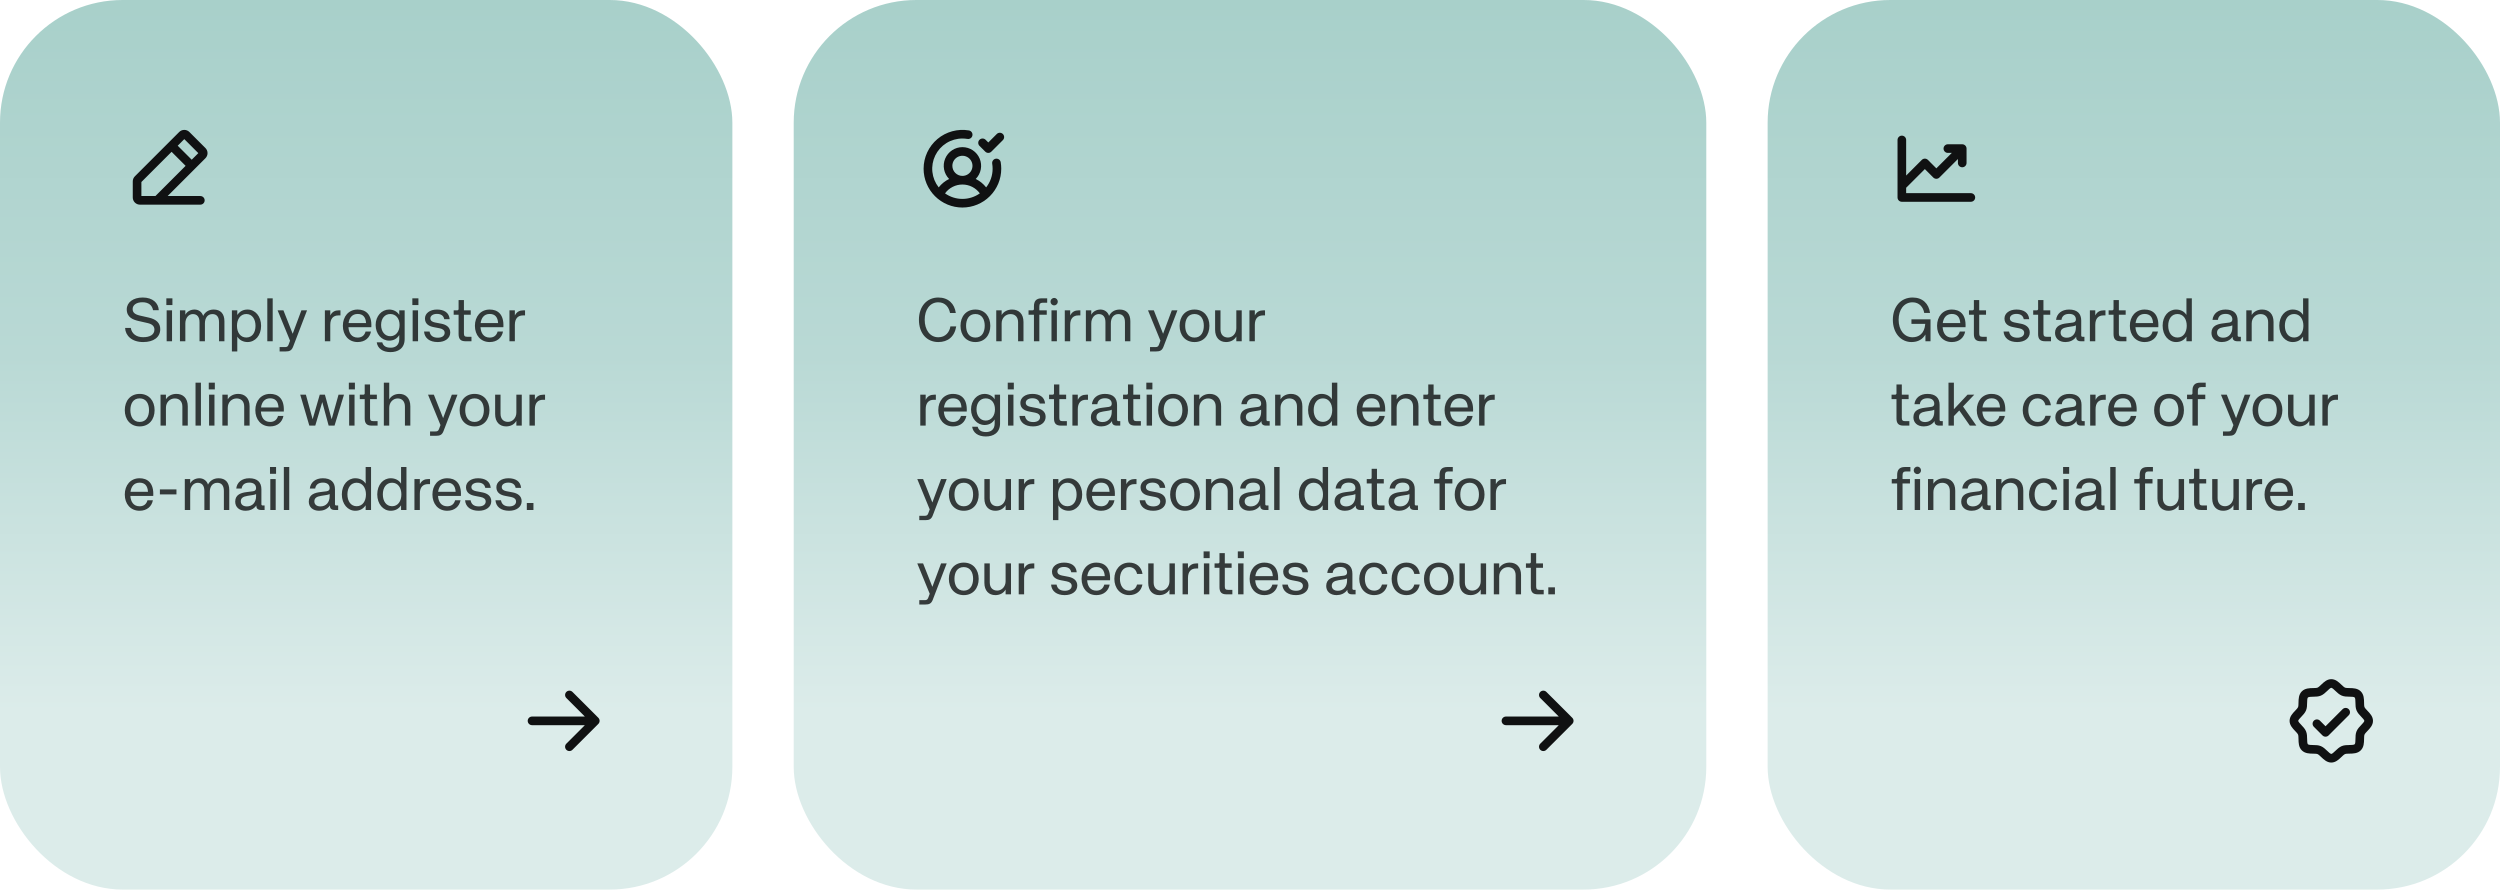 <svg width="652" height="232" viewBox="0 0 652 232" fill="none" xmlns="http://www.w3.org/2000/svg">
<rect width="191" height="232" rx="32" fill="url(#paint0_linear_883_2769)"/>
<path d="M53.577 38.613L49.387 34.424C49.035 34.072 48.558 33.875 48.061 33.875C47.564 33.875 47.087 34.072 46.736 34.424L35.174 45.984C35 46.158 34.861 46.364 34.767 46.592C34.673 46.82 34.624 47.064 34.625 47.31V51.5C34.625 51.997 34.823 52.474 35.174 52.825C35.526 53.177 36.003 53.375 36.5 53.375H52.25C52.548 53.375 52.834 53.256 53.045 53.045C53.257 52.834 53.375 52.548 53.375 52.25C53.375 51.951 53.257 51.665 53.045 51.454C52.834 51.243 52.548 51.125 52.25 51.125H43.719L53.577 41.265C53.751 41.091 53.889 40.884 53.983 40.657C54.078 40.429 54.126 40.185 54.126 39.939C54.126 39.693 54.078 39.449 53.983 39.221C53.889 38.994 53.751 38.787 53.577 38.613ZM40.531 51.125H36.875V47.468L44.75 39.593L48.406 43.25L40.531 51.125ZM50 41.656L46.344 38L48.063 36.28L51.719 39.937L50 41.656Z" fill="#101112"/>
<path d="M37.344 89.208C34.384 89.208 32.72 87.544 32.624 85.528H34.112C34.368 87.048 35.568 87.944 37.344 87.944C39.04 87.944 40.272 87.32 40.272 85.96C40.272 85.08 39.696 84.52 38.464 84.248L36.144 83.72C34.736 83.4 33.056 82.792 33.056 80.68C33.056 78.856 34.736 77.592 37.216 77.592C39.824 77.592 41.312 79.016 41.408 80.904H39.92C39.68 79.624 38.768 78.824 37.136 78.824C35.6 78.824 34.592 79.544 34.592 80.6C34.592 81.496 35.168 81.992 36.464 82.296L38.864 82.84C40.784 83.288 41.792 84.264 41.792 85.848C41.792 87.928 40.096 89.208 37.344 89.208ZM43.463 89V80.936H44.871V89H43.463ZM43.383 79.56V77.8H44.967V79.56H43.383ZM46.93 89V80.936H48.338V82.088C48.786 81.192 49.778 80.728 50.738 80.728C51.794 80.728 52.69 81.384 52.978 82.392C53.442 81.416 54.402 80.728 55.746 80.728C57.506 80.728 58.53 81.816 58.53 83.8V89H57.122V84.04C57.122 82.632 56.498 81.912 55.41 81.912C54.162 81.912 53.442 82.904 53.442 84.328V89H52.034V84.04C52.034 82.632 51.394 81.912 50.29 81.912C49.234 81.912 48.338 82.904 48.338 84.328V89H46.93ZM60.477 91.656V80.936H61.885V82.152C62.541 81.176 63.453 80.728 64.573 80.728C66.541 80.728 68.093 82.456 68.093 84.984C68.093 87.512 66.541 89.208 64.573 89.208C63.453 89.208 62.461 88.712 61.885 87.8V91.656H60.477ZM64.237 88.024C65.773 88.024 66.637 86.76 66.637 84.984C66.637 83.224 65.773 81.896 64.237 81.896C62.717 81.896 61.805 83.224 61.805 84.968C61.805 86.728 62.717 88.024 64.237 88.024ZM69.713 89V77.8H71.121V89H69.713ZM72.924 91.656V90.52H74.316C74.812 90.52 75.052 90.408 75.244 89.928L75.644 88.856L72.396 80.936H73.916L76.332 87.048L78.604 80.936H80.076L76.444 90.408C76.06 91.448 75.452 91.656 74.508 91.656H72.924ZM84.727 89V80.936H86.135V82.28C86.631 81.288 87.399 80.936 88.343 80.936H88.791V82.264H88.231C86.951 82.264 86.135 83.064 86.135 84.728V89H84.727ZM93.275 89.208C90.907 89.208 89.419 87.4 89.419 84.968C89.419 82.552 90.907 80.728 93.275 80.728C95.275 80.728 97.035 81.864 96.843 85.336H90.875C90.971 86.808 91.659 88.04 93.275 88.04C94.347 88.04 95.051 87.496 95.339 86.472H96.747C96.443 88.072 95.211 89.208 93.275 89.208ZM95.467 84.264C95.371 82.648 94.619 81.88 93.275 81.88C91.803 81.88 91.083 82.936 90.907 84.264H95.467ZM101.838 91.832C99.822 91.832 98.478 90.872 98.254 89.288H99.694C99.95 90.216 100.638 90.68 101.886 90.68C103.054 90.68 104.126 90.088 104.126 88.44V87.384C103.502 88.408 102.558 88.84 101.486 88.84C99.566 88.84 97.966 87.128 97.966 84.76C97.966 82.408 99.566 80.728 101.486 80.728C102.558 80.728 103.598 81.224 104.126 82.136V80.936H105.534V88.408C105.534 90.92 103.742 91.832 101.838 91.832ZM101.79 87.688C103.246 87.688 104.206 86.44 104.206 84.76C104.206 83.048 103.246 81.896 101.79 81.896C100.35 81.896 99.39 83.048 99.39 84.76C99.39 86.44 100.35 87.688 101.79 87.688ZM107.619 89V80.936H109.027V89H107.619ZM107.539 79.56V77.8H109.123V79.56H107.539ZM114.158 89.208C112.046 89.208 110.734 88.2 110.59 86.472H112.03C112.222 87.544 112.942 88.072 114.19 88.072C115.278 88.072 115.966 87.576 115.966 86.792C115.966 86.2 115.518 85.784 114.686 85.624L113.118 85.32C111.95 85.096 110.83 84.552 110.83 83.064C110.83 81.736 112.078 80.728 113.966 80.728C115.79 80.728 117.118 81.496 117.278 83.24H115.854C115.694 82.344 115.038 81.864 113.95 81.864C112.926 81.864 112.238 82.344 112.238 83.032C112.238 83.688 112.798 83.976 113.454 84.104L115.118 84.424C116.27 84.648 117.422 85.272 117.422 86.712C117.422 88.216 116.078 89.208 114.158 89.208ZM121.408 89C120.176 89 119.6 88.472 119.6 87.112V82.088H118.32V80.936H119.232C119.456 80.936 119.6 80.792 119.6 80.584V78.264H120.992V80.936H122.768V82.088H120.992V86.904C120.992 87.592 121.184 87.832 121.824 87.832H122.96V89H121.408ZM127.713 89.208C125.345 89.208 123.857 87.4 123.857 84.968C123.857 82.552 125.345 80.728 127.713 80.728C129.713 80.728 131.473 81.864 131.281 85.336H125.312C125.409 86.808 126.097 88.04 127.713 88.04C128.785 88.04 129.489 87.496 129.777 86.472H131.185C130.881 88.072 129.649 89.208 127.713 89.208ZM129.905 84.264C129.809 82.648 129.057 81.88 127.713 81.88C126.241 81.88 125.521 82.936 125.345 84.264H129.905ZM132.867 89V80.936H134.275V82.28C134.771 81.288 135.539 80.936 136.483 80.936H136.931V82.264H136.371C135.091 82.264 134.275 83.064 134.275 84.728V89H132.867ZM36.432 111.208C33.984 111.208 32.544 109.384 32.544 106.968C32.544 104.568 33.984 102.728 36.432 102.728C38.88 102.728 40.32 104.568 40.32 106.968C40.32 109.384 38.88 111.208 36.432 111.208ZM36.432 110.04C38.192 110.04 38.864 108.536 38.864 106.952C38.864 105.384 38.192 103.896 36.432 103.896C34.656 103.896 34 105.384 34 106.952C34 108.536 34.656 110.04 36.432 110.04ZM41.867 111V102.936H43.275V104.152C43.803 103.256 44.827 102.728 45.995 102.728C47.739 102.728 48.971 103.832 48.971 105.976V111H47.563V106.056C47.563 104.648 46.763 103.912 45.579 103.912C44.315 103.912 43.275 104.92 43.275 106.344V111H41.867ZM50.994 111V99.8H52.402V111H50.994ZM54.525 111V102.936H55.933V111H54.525ZM54.445 101.56V99.8H56.029V101.56H54.445ZM57.992 111V102.936H59.4V104.152C59.928 103.256 60.952 102.728 62.12 102.728C63.864 102.728 65.096 103.832 65.096 105.976V111H63.688V106.056C63.688 104.648 62.888 103.912 61.704 103.912C60.44 103.912 59.4 104.92 59.4 106.344V111H57.992ZM70.447 111.208C68.079 111.208 66.591 109.4 66.591 106.968C66.591 104.552 68.079 102.728 70.447 102.728C72.447 102.728 74.207 103.864 74.015 107.336H68.047C68.143 108.808 68.831 110.04 70.447 110.04C71.519 110.04 72.223 109.496 72.511 108.472H73.919C73.615 110.072 72.383 111.208 70.447 111.208ZM72.639 106.264C72.543 104.648 71.791 103.88 70.447 103.88C68.975 103.88 68.255 104.936 68.079 106.264H72.639ZM80.671 111L78.303 102.936H79.775L81.535 109.336L83.391 102.936H84.735L86.495 109.336L88.287 102.936H89.711L87.247 111H85.711L84.047 104.856L82.223 111H80.671ZM91.056 111V102.936H92.464V111H91.056ZM90.976 101.56V99.8H92.56V101.56H90.976ZM96.924 111C95.692 111 95.116 110.472 95.116 109.112V104.088H93.836V102.936H94.748C94.972 102.936 95.116 102.792 95.116 102.584V100.264H96.508V102.936H98.284V104.088H96.508V108.904C96.508 109.592 96.7 109.832 97.34 109.832H98.476V111H96.924ZM100.103 111V99.8H101.511V104.152C102.023 103.272 102.967 102.728 104.151 102.728C105.799 102.728 107.015 103.816 107.015 105.976V111H105.607V106.056C105.607 104.648 104.823 103.912 103.719 103.912C102.519 103.912 101.511 104.92 101.511 106.36V111H100.103ZM112.158 113.656V112.52H113.55C114.046 112.52 114.286 112.408 114.478 111.928L114.878 110.856L111.63 102.936H113.15L115.566 109.048L117.838 102.936H119.31L115.678 112.408C115.294 113.448 114.686 113.656 113.742 113.656H112.158ZM123.76 111.208C121.312 111.208 119.872 109.384 119.872 106.968C119.872 104.568 121.312 102.728 123.76 102.728C126.208 102.728 127.648 104.568 127.648 106.968C127.648 109.384 126.208 111.208 123.76 111.208ZM123.76 110.04C125.52 110.04 126.192 108.536 126.192 106.952C126.192 105.384 125.52 103.896 123.76 103.896C121.984 103.896 121.328 105.384 121.328 106.952C121.328 108.536 121.984 110.04 123.76 110.04ZM131.996 111.208C130.316 111.208 129.132 110.088 129.132 107.992V102.936H130.539V107.896C130.539 109.304 131.34 110.024 132.492 110.024C133.644 110.024 134.668 109.032 134.668 107.592V102.936H136.076V111H134.668V109.752C134.14 110.712 133.132 111.208 131.996 111.208ZM138.086 111V102.936H139.494V104.28C139.99 103.288 140.758 102.936 141.702 102.936H142.15V104.264H141.59C140.31 104.264 139.494 105.064 139.494 106.728V111H138.086ZM36.4 133.208C34.032 133.208 32.544 131.4 32.544 128.968C32.544 126.552 34.032 124.728 36.4 124.728C38.4 124.728 40.16 125.864 39.968 129.336H34C34.096 130.808 34.784 132.04 36.4 132.04C37.472 132.04 38.176 131.496 38.464 130.472H39.872C39.568 132.072 38.336 133.208 36.4 133.208ZM38.592 128.264C38.496 126.648 37.744 125.88 36.4 125.88C34.928 125.88 34.208 126.936 34.032 128.264H38.592ZM41.699 128.936V127.64H46.019V128.936H41.699ZM48.196 133V124.936H49.603V126.088C50.051 125.192 51.044 124.728 52.004 124.728C53.059 124.728 53.956 125.384 54.243 126.392C54.708 125.416 55.667 124.728 57.011 124.728C58.772 124.728 59.795 125.816 59.795 127.8V133H58.388V128.04C58.388 126.632 57.764 125.912 56.675 125.912C55.428 125.912 54.708 126.904 54.708 128.328V133H53.3V128.04C53.3 126.632 52.66 125.912 51.556 125.912C50.499 125.912 49.603 126.904 49.603 128.328V133H48.196ZM64.046 133.208C62.398 133.208 61.342 132.248 61.342 130.824C61.342 128.936 62.958 128.52 64.27 128.344L66.014 128.12C66.654 128.024 66.782 127.656 66.782 127.288C66.782 126.504 66.254 125.864 65.038 125.864C63.838 125.864 63.15 126.424 63.022 127.416H61.614C61.79 125.8 63.086 124.728 65.006 124.728C67.15 124.728 68.174 125.8 68.174 127.608V131.528C68.174 131.704 68.318 131.832 68.51 131.832H69.006V133H68.046C67.278 133 66.862 132.6 66.862 132.008V131.816C66.158 132.856 65.038 133.208 64.046 133.208ZM64.398 132.072C65.838 132.072 66.782 131.016 66.782 129.432V128.856C66.51 129 66.238 129.048 65.966 129.096L64.542 129.32C63.326 129.512 62.798 129.944 62.798 130.76C62.798 131.592 63.422 132.072 64.398 132.072ZM70.494 133V124.936H71.902V133H70.494ZM70.414 123.56V121.8H71.998V123.56H70.414ZM74.025 133V121.8H75.433V133H74.025ZM83.234 133.208C81.586 133.208 80.53 132.248 80.53 130.824C80.53 128.936 82.146 128.52 83.458 128.344L85.202 128.12C85.842 128.024 85.97 127.656 85.97 127.288C85.97 126.504 85.442 125.864 84.226 125.864C83.026 125.864 82.338 126.424 82.21 127.416H80.802C80.978 125.8 82.274 124.728 84.194 124.728C86.338 124.728 87.362 125.8 87.362 127.608V131.528C87.362 131.704 87.506 131.832 87.698 131.832H88.194V133H87.234C86.466 133 86.05 132.6 86.05 132.008V131.816C85.346 132.856 84.226 133.208 83.234 133.208ZM83.586 132.072C85.026 132.072 85.97 131.016 85.97 129.432V128.856C85.698 129 85.426 129.048 85.154 129.096L83.73 129.32C82.514 129.512 81.986 129.944 81.986 130.76C81.986 131.592 82.61 132.072 83.586 132.072ZM92.657 133.208C90.721 133.208 89.153 131.48 89.153 128.936C89.153 126.408 90.721 124.728 92.657 124.728C93.809 124.728 94.801 125.208 95.361 126.136V121.8H96.769V133H95.361V131.784C94.721 132.744 93.809 133.208 92.657 133.208ZM93.025 132.024C94.545 132.024 95.441 130.712 95.441 128.952C95.441 127.208 94.545 125.896 93.025 125.896C91.489 125.896 90.609 127.176 90.609 128.936C90.609 130.712 91.489 132.024 93.025 132.024ZM101.892 133.208C99.956 133.208 98.388 131.48 98.388 128.936C98.388 126.408 99.956 124.728 101.892 124.728C103.044 124.728 104.036 125.208 104.596 126.136V121.8H106.004V133H104.596V131.784C103.956 132.744 103.044 133.208 101.892 133.208ZM102.26 132.024C103.78 132.024 104.676 130.712 104.676 128.952C104.676 127.208 103.78 125.896 102.26 125.896C100.724 125.896 99.844 127.176 99.844 128.936C99.844 130.712 100.724 132.024 102.26 132.024ZM108.086 133V124.936H109.494V126.28C109.99 125.288 110.758 124.936 111.702 124.936H112.15V126.264H111.59C110.31 126.264 109.494 127.064 109.494 128.728V133H108.086ZM116.634 133.208C114.266 133.208 112.778 131.4 112.778 128.968C112.778 126.552 114.266 124.728 116.634 124.728C118.634 124.728 120.394 125.864 120.202 129.336H114.234C114.33 130.808 115.018 132.04 116.634 132.04C117.706 132.04 118.41 131.496 118.698 130.472H120.106C119.802 132.072 118.57 133.208 116.634 133.208ZM118.826 128.264C118.73 126.648 117.978 125.88 116.634 125.88C115.162 125.88 114.442 126.936 114.266 128.264H118.826ZM124.861 133.208C122.749 133.208 121.437 132.2 121.293 130.472H122.733C122.925 131.544 123.645 132.072 124.893 132.072C125.981 132.072 126.669 131.576 126.669 130.792C126.669 130.2 126.221 129.784 125.389 129.624L123.821 129.32C122.653 129.096 121.533 128.552 121.533 127.064C121.533 125.736 122.781 124.728 124.669 124.728C126.493 124.728 127.821 125.496 127.981 127.24H126.557C126.397 126.344 125.741 125.864 124.653 125.864C123.629 125.864 122.941 126.344 122.941 127.032C122.941 127.688 123.501 127.976 124.157 128.104L125.821 128.424C126.973 128.648 128.125 129.272 128.125 130.712C128.125 132.216 126.781 133.208 124.861 133.208ZM132.783 133.208C130.671 133.208 129.359 132.2 129.215 130.472H130.655C130.847 131.544 131.567 132.072 132.815 132.072C133.903 132.072 134.591 131.576 134.591 130.792C134.591 130.2 134.143 129.784 133.311 129.624L131.743 129.32C130.575 129.096 129.455 128.552 129.455 127.064C129.455 125.736 130.703 124.728 132.591 124.728C134.415 124.728 135.743 125.496 135.903 127.24H134.479C134.319 126.344 133.663 125.864 132.575 125.864C131.551 125.864 130.863 126.344 130.863 127.032C130.863 127.688 131.423 127.976 132.079 128.104L133.743 128.424C134.895 128.648 136.047 129.272 136.047 130.712C136.047 132.216 134.703 133.208 132.783 133.208ZM137.393 133V131.176H139.121V133H137.393Z" fill="#101112" fill-opacity="0.8"/>
<path d="M156.046 188.796L149.296 195.546C149.085 195.757 148.798 195.876 148.499 195.876C148.2 195.876 147.914 195.757 147.702 195.546C147.491 195.335 147.372 195.048 147.372 194.749C147.372 194.45 147.491 194.163 147.702 193.952L152.531 189.125H138.75C138.452 189.125 138.165 189.006 137.955 188.795C137.744 188.584 137.625 188.298 137.625 188C137.625 187.702 137.744 187.415 137.955 187.204C138.165 186.993 138.452 186.875 138.75 186.875H152.531L147.704 182.045C147.493 181.834 147.374 181.547 147.374 181.248C147.374 180.949 147.493 180.663 147.704 180.451C147.915 180.24 148.202 180.121 148.501 180.121C148.8 180.121 149.086 180.24 149.298 180.451L156.048 187.201C156.153 187.306 156.236 187.43 156.293 187.567C156.349 187.704 156.378 187.851 156.378 187.999C156.378 188.147 156.349 188.294 156.292 188.431C156.235 188.567 156.151 188.691 156.046 188.796Z" fill="#101112"/>
<rect x="207" width="238" height="232" rx="32" fill="url(#paint1_linear_883_2769)"/>
<path d="M259.69 41.391C259.544 41.416 259.404 41.468 259.279 41.547C259.154 41.625 259.045 41.728 258.959 41.848C258.873 41.968 258.812 42.105 258.779 42.249C258.746 42.393 258.742 42.542 258.766 42.688C258.839 43.121 258.875 43.56 258.875 44C258.878 45.767 258.283 47.483 257.188 48.87C256.458 47.942 255.529 47.192 254.469 46.674C255.144 45.99 255.603 45.121 255.786 44.177C255.969 43.233 255.869 42.256 255.498 41.369C255.127 40.482 254.502 39.724 253.702 39.191C252.902 38.658 251.962 38.374 251 38.374C250.038 38.374 249.098 38.658 248.298 39.191C247.498 39.724 246.873 40.482 246.502 41.369C246.131 42.256 246.031 43.233 246.214 44.177C246.397 45.121 246.856 45.99 247.531 46.674C246.471 47.192 245.542 47.942 244.812 48.87C243.896 47.709 243.326 46.313 243.167 44.843C243.007 43.373 243.265 41.888 243.911 40.558C244.557 39.227 245.564 38.106 246.818 37.322C248.072 36.538 249.521 36.123 251 36.125C251.44 36.125 251.879 36.162 252.312 36.234C252.607 36.284 252.909 36.215 253.152 36.042C253.395 35.869 253.56 35.606 253.61 35.312C253.659 35.018 253.59 34.716 253.417 34.472C253.244 34.229 252.982 34.065 252.688 34.015C251.236 33.771 249.748 33.847 248.329 34.236C246.909 34.625 245.591 35.319 244.467 36.27C243.343 37.22 242.439 38.404 241.819 39.739C241.198 41.074 240.876 42.528 240.875 44C240.875 46.685 241.942 49.261 243.841 51.16C245.739 53.059 248.315 54.125 251 54.125C253.685 54.125 256.261 53.059 258.159 51.16C260.058 49.261 261.125 46.685 261.125 44C261.125 43.435 261.078 42.87 260.985 42.313C260.936 42.019 260.771 41.757 260.528 41.584C260.285 41.411 259.984 41.342 259.69 41.391ZM248.375 43.25C248.375 42.731 248.529 42.224 248.817 41.792C249.106 41.36 249.516 41.024 249.995 40.825C250.475 40.626 251.003 40.574 251.512 40.676C252.021 40.777 252.489 41.027 252.856 41.394C253.223 41.761 253.473 42.229 253.575 42.738C253.676 43.247 253.624 43.775 253.425 44.255C253.227 44.734 252.89 45.144 252.458 45.433C252.027 45.721 251.519 45.875 251 45.875C250.304 45.875 249.636 45.599 249.144 45.106C248.652 44.614 248.375 43.946 248.375 43.25ZM246.46 50.429C246.982 49.715 247.665 49.134 248.454 48.733C249.243 48.333 250.115 48.124 251 48.124C251.885 48.124 252.757 48.333 253.546 48.733C254.335 49.134 255.018 49.715 255.54 50.429C254.213 51.37 252.627 51.875 251 51.875C249.373 51.875 247.787 51.37 246.46 50.429ZM261.546 36.546L258.546 39.546C258.441 39.651 258.317 39.734 258.18 39.791C258.044 39.848 257.897 39.877 257.749 39.877C257.601 39.877 257.454 39.848 257.318 39.791C257.181 39.734 257.057 39.651 256.952 39.546L255.452 38.046C255.241 37.835 255.122 37.548 255.122 37.249C255.122 36.95 255.241 36.664 255.452 36.452C255.664 36.241 255.95 36.122 256.249 36.122C256.548 36.122 256.835 36.241 257.046 36.452L257.75 37.157L259.954 34.952C260.165 34.74 260.452 34.621 260.751 34.621C261.05 34.621 261.336 34.74 261.548 34.952C261.759 35.163 261.878 35.45 261.878 35.748C261.878 36.047 261.759 36.334 261.548 36.545L261.546 36.546Z" fill="#101112"/>
<path d="M244.712 89.208C241.688 89.208 239.656 86.904 239.656 83.4C239.656 79.912 241.736 77.592 244.712 77.592C247.32 77.592 248.952 79.208 249.272 81.624H247.768C247.48 80.152 246.536 78.84 244.712 78.84C242.488 78.84 241.16 80.792 241.16 83.4C241.16 85.992 242.52 87.96 244.712 87.96C246.616 87.96 247.64 86.6 247.864 85.128H249.384C248.936 87.864 247.16 89.208 244.712 89.208ZM254.385 89.208C251.937 89.208 250.497 87.384 250.497 84.968C250.497 82.568 251.937 80.728 254.385 80.728C256.833 80.728 258.273 82.568 258.273 84.968C258.273 87.384 256.833 89.208 254.385 89.208ZM254.385 88.04C256.145 88.04 256.817 86.536 256.817 84.952C256.817 83.384 256.145 81.896 254.385 81.896C252.609 81.896 251.953 83.384 251.953 84.952C251.953 86.536 252.609 88.04 254.385 88.04ZM259.821 89V80.936H261.229V82.152C261.757 81.256 262.781 80.728 263.949 80.728C265.693 80.728 266.925 81.832 266.925 83.976V89H265.517V84.056C265.517 82.648 264.717 81.912 263.533 81.912C262.269 81.912 261.229 82.92 261.229 84.344V89H259.821ZM269.651 89V82.088H268.243V80.936H269.299C269.507 80.936 269.651 80.792 269.651 80.584V79.88C269.651 78.536 270.243 77.8 271.651 77.8H273.107V78.952H271.939C271.299 78.952 271.059 79.272 271.059 79.944V80.936H272.995V82.088H271.059V89H269.651ZM274.227 89V80.936H275.635V89H274.227ZM274.931 79.64C274.387 79.64 273.971 79.208 273.971 78.68C273.971 78.136 274.387 77.704 274.931 77.704C275.459 77.704 275.875 78.136 275.875 78.68C275.875 79.208 275.459 79.64 274.931 79.64ZM277.696 89V80.936H279.104V82.28C279.6 81.288 280.368 80.936 281.312 80.936H281.76V82.264H281.2C279.92 82.264 279.104 83.064 279.104 84.728V89H277.696ZM283.196 89V80.936H284.604V82.088C285.052 81.192 286.044 80.728 287.004 80.728C288.06 80.728 288.956 81.384 289.244 82.392C289.708 81.416 290.668 80.728 292.012 80.728C293.772 80.728 294.796 81.816 294.796 83.8V89H293.388V84.04C293.388 82.632 292.764 81.912 291.676 81.912C290.428 81.912 289.708 82.904 289.708 84.328V89H288.3V84.04C288.3 82.632 287.66 81.912 286.556 81.912C285.5 81.912 284.604 82.904 284.604 84.328V89H283.196ZM299.924 91.656V90.52H301.316C301.812 90.52 302.052 90.408 302.244 89.928L302.644 88.856L299.396 80.936H300.916L303.332 87.048L305.604 80.936H307.076L303.444 90.408C303.06 91.448 302.452 91.656 301.508 91.656H299.924ZM311.526 89.208C309.078 89.208 307.638 87.384 307.638 84.968C307.638 82.568 309.078 80.728 311.526 80.728C313.974 80.728 315.414 82.568 315.414 84.968C315.414 87.384 313.974 89.208 311.526 89.208ZM311.526 88.04C313.286 88.04 313.958 86.536 313.958 84.952C313.958 83.384 313.286 81.896 311.526 81.896C309.75 81.896 309.094 83.384 309.094 84.952C309.094 86.536 309.75 88.04 311.526 88.04ZM319.761 89.208C318.081 89.208 316.897 88.088 316.897 85.992V80.936H318.305V85.896C318.305 87.304 319.105 88.024 320.257 88.024C321.409 88.024 322.433 87.032 322.433 85.592V80.936H323.841V89H322.433V87.752C321.905 88.712 320.897 89.208 319.761 89.208ZM325.852 89V80.936H327.26V82.28C327.756 81.288 328.524 80.936 329.468 80.936H329.916V82.264H329.356C328.076 82.264 327.26 83.064 327.26 84.728V89H325.852ZM240.008 111V102.936H241.416V104.28C241.912 103.288 242.68 102.936 243.624 102.936H244.072V104.264H243.512C242.232 104.264 241.416 105.064 241.416 106.728V111H240.008ZM248.556 111.208C246.188 111.208 244.7 109.4 244.7 106.968C244.7 104.552 246.188 102.728 248.556 102.728C250.556 102.728 252.316 103.864 252.124 107.336H246.156C246.252 108.808 246.94 110.04 248.556 110.04C249.628 110.04 250.332 109.496 250.62 108.472H252.028C251.724 110.072 250.492 111.208 248.556 111.208ZM250.748 106.264C250.652 104.648 249.9 103.88 248.556 103.88C247.084 103.88 246.364 104.936 246.188 106.264H250.748ZM257.119 113.832C255.103 113.832 253.759 112.872 253.535 111.288H254.975C255.231 112.216 255.919 112.68 257.167 112.68C258.335 112.68 259.407 112.088 259.407 110.44V109.384C258.783 110.408 257.839 110.84 256.767 110.84C254.847 110.84 253.247 109.128 253.247 106.76C253.247 104.408 254.847 102.728 256.767 102.728C257.839 102.728 258.879 103.224 259.407 104.136V102.936H260.815V110.408C260.815 112.92 259.023 113.832 257.119 113.832ZM257.071 109.688C258.527 109.688 259.487 108.44 259.487 106.76C259.487 105.048 258.527 103.896 257.071 103.896C255.631 103.896 254.671 105.048 254.671 106.76C254.671 108.44 255.631 109.688 257.071 109.688ZM262.9 111V102.936H264.308V111H262.9ZM262.82 101.56V99.8H264.404V101.56H262.82ZM269.439 111.208C267.327 111.208 266.015 110.2 265.871 108.472H267.311C267.503 109.544 268.223 110.072 269.471 110.072C270.559 110.072 271.247 109.576 271.247 108.792C271.247 108.2 270.799 107.784 269.967 107.624L268.399 107.32C267.231 107.096 266.111 106.552 266.111 105.064C266.111 103.736 267.359 102.728 269.247 102.728C271.071 102.728 272.399 103.496 272.559 105.24H271.135C270.975 104.344 270.319 103.864 269.231 103.864C268.207 103.864 267.519 104.344 267.519 105.032C267.519 105.688 268.079 105.976 268.735 106.104L270.399 106.424C271.551 106.648 272.703 107.272 272.703 108.712C272.703 110.216 271.359 111.208 269.439 111.208ZM276.689 111C275.457 111 274.881 110.472 274.881 109.112V104.088H273.601V102.936H274.513C274.737 102.936 274.881 102.792 274.881 102.584V100.264H276.273V102.936H278.049V104.088H276.273V108.904C276.273 109.592 276.465 109.832 277.105 109.832H278.241V111H276.689ZM279.68 111V102.936H281.088V104.28C281.584 103.288 282.352 102.936 283.296 102.936H283.744V104.264H283.184C281.904 104.264 281.088 105.064 281.088 106.728V111H279.68ZM287.203 111.208C285.555 111.208 284.499 110.248 284.499 108.824C284.499 106.936 286.115 106.52 287.427 106.344L289.171 106.12C289.811 106.024 289.939 105.656 289.939 105.288C289.939 104.504 289.411 103.864 288.195 103.864C286.995 103.864 286.307 104.424 286.179 105.416H284.771C284.947 103.8 286.243 102.728 288.163 102.728C290.307 102.728 291.331 103.8 291.331 105.608V109.528C291.331 109.704 291.475 109.832 291.667 109.832H292.163V111H291.203C290.435 111 290.019 110.6 290.019 110.008V109.816C289.315 110.856 288.195 111.208 287.203 111.208ZM287.555 110.072C288.995 110.072 289.939 109.016 289.939 107.432V106.856C289.667 107 289.395 107.048 289.123 107.096L287.699 107.32C286.483 107.512 285.955 107.944 285.955 108.76C285.955 109.592 286.579 110.072 287.555 110.072ZM295.986 111C294.754 111 294.178 110.472 294.178 109.112V104.088H292.898V102.936H293.81C294.034 102.936 294.178 102.792 294.178 102.584V100.264H295.57V102.936H297.346V104.088H295.57V108.904C295.57 109.592 295.762 109.832 296.402 109.832H297.538V111H295.986ZM299.041 111V102.936H300.449V111H299.041ZM298.961 101.56V99.8H300.545V101.56H298.961ZM305.932 111.208C303.484 111.208 302.044 109.384 302.044 106.968C302.044 104.568 303.484 102.728 305.932 102.728C308.38 102.728 309.82 104.568 309.82 106.968C309.82 109.384 308.38 111.208 305.932 111.208ZM305.932 110.04C307.692 110.04 308.364 108.536 308.364 106.952C308.364 105.384 307.692 103.896 305.932 103.896C304.156 103.896 303.5 105.384 303.5 106.952C303.5 108.536 304.156 110.04 305.932 110.04ZM311.367 111V102.936H312.775V104.152C313.303 103.256 314.327 102.728 315.495 102.728C317.239 102.728 318.471 103.832 318.471 105.976V111H317.063V106.056C317.063 104.648 316.263 103.912 315.079 103.912C313.815 103.912 312.775 104.92 312.775 106.344V111H311.367ZM326.171 111.208C324.523 111.208 323.467 110.248 323.467 108.824C323.467 106.936 325.083 106.52 326.395 106.344L328.139 106.12C328.779 106.024 328.907 105.656 328.907 105.288C328.907 104.504 328.379 103.864 327.163 103.864C325.963 103.864 325.275 104.424 325.147 105.416H323.739C323.915 103.8 325.211 102.728 327.131 102.728C329.275 102.728 330.299 103.8 330.299 105.608V109.528C330.299 109.704 330.443 109.832 330.635 109.832H331.131V111H330.171C329.403 111 328.987 110.6 328.987 110.008V109.816C328.283 110.856 327.163 111.208 326.171 111.208ZM326.523 110.072C327.963 110.072 328.907 109.016 328.907 107.432V106.856C328.635 107 328.363 107.048 328.091 107.096L326.667 107.32C325.451 107.512 324.923 107.944 324.923 108.76C324.923 109.592 325.547 110.072 326.523 110.072ZM332.555 111V102.936H333.963V104.152C334.491 103.256 335.515 102.728 336.683 102.728C338.427 102.728 339.659 103.832 339.659 105.976V111H338.251V106.056C338.251 104.648 337.451 103.912 336.267 103.912C335.003 103.912 333.963 104.92 333.963 106.344V111H332.555ZM344.657 111.208C342.721 111.208 341.153 109.48 341.153 106.936C341.153 104.408 342.721 102.728 344.657 102.728C345.809 102.728 346.801 103.208 347.361 104.136V99.8H348.769V111H347.361V109.784C346.721 110.744 345.809 111.208 344.657 111.208ZM345.025 110.024C346.545 110.024 347.441 108.712 347.441 106.952C347.441 105.208 346.545 103.896 345.025 103.896C343.489 103.896 342.609 105.176 342.609 106.936C342.609 108.712 343.489 110.024 345.025 110.024ZM357.681 111.208C355.313 111.208 353.825 109.4 353.825 106.968C353.825 104.552 355.313 102.728 357.681 102.728C359.681 102.728 361.441 103.864 361.249 107.336H355.281C355.377 108.808 356.065 110.04 357.681 110.04C358.753 110.04 359.457 109.496 359.745 108.472H361.153C360.849 110.072 359.617 111.208 357.681 111.208ZM359.873 106.264C359.777 104.648 359.025 103.88 357.681 103.88C356.209 103.88 355.489 104.936 355.313 106.264H359.873ZM362.836 111V102.936H364.244V104.152C364.772 103.256 365.796 102.728 366.964 102.728C368.708 102.728 369.94 103.832 369.94 105.976V111H368.532V106.056C368.532 104.648 367.732 103.912 366.548 103.912C365.284 103.912 364.244 104.92 364.244 106.344V111H362.836ZM374.299 111C373.067 111 372.491 110.472 372.491 109.112V104.088H371.211V102.936H372.123C372.347 102.936 372.491 102.792 372.491 102.584V100.264H373.883V102.936H375.659V104.088H373.883V108.904C373.883 109.592 374.075 109.832 374.715 109.832H375.851V111H374.299ZM380.603 111.208C378.235 111.208 376.747 109.4 376.747 106.968C376.747 104.552 378.235 102.728 380.603 102.728C382.603 102.728 384.363 103.864 384.171 107.336H378.203C378.299 108.808 378.987 110.04 380.603 110.04C381.675 110.04 382.379 109.496 382.667 108.472H384.075C383.771 110.072 382.539 111.208 380.603 111.208ZM382.795 106.264C382.699 104.648 381.947 103.88 380.603 103.88C379.131 103.88 378.411 104.936 378.235 106.264H382.795ZM385.758 111V102.936H387.166V104.28C387.662 103.288 388.43 102.936 389.374 102.936H389.822V104.264H389.262C387.982 104.264 387.166 105.064 387.166 106.728V111H385.758ZM239.752 135.656V134.52H241.144C241.64 134.52 241.88 134.408 242.072 133.928L242.472 132.856L239.224 124.936H240.744L243.16 131.048L245.432 124.936H246.904L243.272 134.408C242.888 135.448 242.28 135.656 241.336 135.656H239.752ZM251.354 133.208C248.906 133.208 247.466 131.384 247.466 128.968C247.466 126.568 248.906 124.728 251.354 124.728C253.802 124.728 255.242 126.568 255.242 128.968C255.242 131.384 253.802 133.208 251.354 133.208ZM251.354 132.04C253.114 132.04 253.786 130.536 253.786 128.952C253.786 127.384 253.114 125.896 251.354 125.896C249.578 125.896 248.922 127.384 248.922 128.952C248.922 130.536 249.578 132.04 251.354 132.04ZM259.589 133.208C257.909 133.208 256.725 132.088 256.725 129.992V124.936H258.133V129.896C258.133 131.304 258.933 132.024 260.085 132.024C261.237 132.024 262.261 131.032 262.261 129.592V124.936H263.669V133H262.261V131.752C261.733 132.712 260.725 133.208 259.589 133.208ZM265.68 133V124.936H267.088V126.28C267.584 125.288 268.352 124.936 269.296 124.936H269.744V126.264H269.184C267.904 126.264 267.088 127.064 267.088 128.728V133H265.68ZM274.617 135.656V124.936H276.025V126.152C276.681 125.176 277.593 124.728 278.713 124.728C280.681 124.728 282.233 126.456 282.233 128.984C282.233 131.512 280.681 133.208 278.713 133.208C277.593 133.208 276.601 132.712 276.025 131.8V135.656H274.617ZM278.377 132.024C279.913 132.024 280.777 130.76 280.777 128.984C280.777 127.224 279.913 125.896 278.377 125.896C276.857 125.896 275.945 127.224 275.945 128.968C275.945 130.728 276.857 132.024 278.377 132.024ZM287.181 133.208C284.813 133.208 283.325 131.4 283.325 128.968C283.325 126.552 284.813 124.728 287.181 124.728C289.181 124.728 290.941 125.864 290.749 129.336H284.781C284.877 130.808 285.565 132.04 287.181 132.04C288.253 132.04 288.957 131.496 289.245 130.472H290.653C290.349 132.072 289.117 133.208 287.181 133.208ZM289.373 128.264C289.277 126.648 288.525 125.88 287.181 125.88C285.709 125.88 284.989 126.936 284.813 128.264H289.373ZM292.336 133V124.936H293.744V126.28C294.24 125.288 295.008 124.936 295.952 124.936H296.4V126.264H295.84C294.56 126.264 293.744 127.064 293.744 128.728V133H292.336ZM300.783 133.208C298.671 133.208 297.359 132.2 297.215 130.472H298.655C298.847 131.544 299.567 132.072 300.815 132.072C301.903 132.072 302.591 131.576 302.591 130.792C302.591 130.2 302.143 129.784 301.311 129.624L299.743 129.32C298.575 129.096 297.455 128.552 297.455 127.064C297.455 125.736 298.703 124.728 300.591 124.728C302.415 124.728 303.743 125.496 303.903 127.24H302.479C302.319 126.344 301.663 125.864 300.575 125.864C299.551 125.864 298.863 126.344 298.863 127.032C298.863 127.688 299.423 127.976 300.079 128.104L301.743 128.424C302.895 128.648 304.047 129.272 304.047 130.712C304.047 132.216 302.703 133.208 300.783 133.208ZM309.057 133.208C306.609 133.208 305.169 131.384 305.169 128.968C305.169 126.568 306.609 124.728 309.057 124.728C311.505 124.728 312.945 126.568 312.945 128.968C312.945 131.384 311.505 133.208 309.057 133.208ZM309.057 132.04C310.817 132.04 311.489 130.536 311.489 128.952C311.489 127.384 310.817 125.896 309.057 125.896C307.281 125.896 306.625 127.384 306.625 128.952C306.625 130.536 307.281 132.04 309.057 132.04ZM314.492 133V124.936H315.9V126.152C316.428 125.256 317.452 124.728 318.62 124.728C320.364 124.728 321.596 125.832 321.596 127.976V133H320.188V128.056C320.188 126.648 319.388 125.912 318.204 125.912C316.94 125.912 315.9 126.92 315.9 128.344V133H314.492ZM325.859 133.208C324.211 133.208 323.155 132.248 323.155 130.824C323.155 128.936 324.771 128.52 326.083 128.344L327.827 128.12C328.467 128.024 328.595 127.656 328.595 127.288C328.595 126.504 328.067 125.864 326.851 125.864C325.651 125.864 324.963 126.424 324.835 127.416H323.427C323.603 125.8 324.899 124.728 326.819 124.728C328.963 124.728 329.987 125.8 329.987 127.608V131.528C329.987 131.704 330.131 131.832 330.323 131.832H330.819V133H329.859C329.091 133 328.675 132.6 328.675 132.008V131.816C327.971 132.856 326.851 133.208 325.859 133.208ZM326.211 132.072C327.651 132.072 328.595 131.016 328.595 129.432V128.856C328.323 129 328.051 129.048 327.779 129.096L326.355 129.32C325.139 129.512 324.611 129.944 324.611 130.76C324.611 131.592 325.235 132.072 326.211 132.072ZM332.306 133V121.8H333.714V133H332.306ZM342.251 133.208C340.315 133.208 338.747 131.48 338.747 128.936C338.747 126.408 340.315 124.728 342.251 124.728C343.403 124.728 344.395 125.208 344.955 126.136V121.8H346.363V133H344.955V131.784C344.315 132.744 343.403 133.208 342.251 133.208ZM342.619 132.024C344.139 132.024 345.035 130.712 345.035 128.952C345.035 127.208 344.139 125.896 342.619 125.896C341.083 125.896 340.203 127.176 340.203 128.936C340.203 130.712 341.083 132.024 342.619 132.024ZM350.75 133.208C349.102 133.208 348.046 132.248 348.046 130.824C348.046 128.936 349.662 128.52 350.974 128.344L352.718 128.12C353.358 128.024 353.486 127.656 353.486 127.288C353.486 126.504 352.958 125.864 351.742 125.864C350.542 125.864 349.854 126.424 349.726 127.416H348.318C348.493 125.8 349.789 124.728 351.71 124.728C353.854 124.728 354.878 125.8 354.878 127.608V131.528C354.878 131.704 355.022 131.832 355.214 131.832H355.71V133H354.75C353.982 133 353.566 132.6 353.566 132.008V131.816C352.862 132.856 351.742 133.208 350.75 133.208ZM351.102 132.072C352.542 132.072 353.486 131.016 353.486 129.432V128.856C353.214 129 352.942 129.048 352.67 129.096L351.246 129.32C350.03 129.512 349.502 129.944 349.502 130.76C349.502 131.592 350.126 132.072 351.102 132.072ZM359.533 133C358.301 133 357.725 132.472 357.725 131.112V126.088H356.445V124.936H357.357C357.581 124.936 357.725 124.792 357.725 124.584V122.264H359.117V124.936H360.893V126.088H359.117V130.904C359.117 131.592 359.309 131.832 359.949 131.832H361.085V133H359.533ZM364.843 133.208C363.195 133.208 362.139 132.248 362.139 130.824C362.139 128.936 363.755 128.52 365.067 128.344L366.811 128.12C367.451 128.024 367.579 127.656 367.579 127.288C367.579 126.504 367.051 125.864 365.835 125.864C364.635 125.864 363.947 126.424 363.819 127.416H362.411C362.587 125.8 363.883 124.728 365.803 124.728C367.947 124.728 368.971 125.8 368.971 127.608V131.528C368.971 131.704 369.115 131.832 369.307 131.832H369.803V133H368.843C368.075 133 367.659 132.6 367.659 132.008V131.816C366.955 132.856 365.835 133.208 364.843 133.208ZM365.195 132.072C366.635 132.072 367.579 131.016 367.579 129.432V128.856C367.307 129 367.035 129.048 366.763 129.096L365.339 129.32C364.123 129.512 363.595 129.944 363.595 130.76C363.595 131.592 364.219 132.072 365.195 132.072ZM375.432 133V126.088H374.024V124.936H375.08C375.288 124.936 375.432 124.792 375.432 124.584V123.88C375.432 122.536 376.024 121.8 377.432 121.8H378.888V122.952H377.72C377.08 122.952 376.84 123.272 376.84 123.944V124.936H378.776V126.088H376.84V133H375.432ZM383.276 133.208C380.828 133.208 379.388 131.384 379.388 128.968C379.388 126.568 380.828 124.728 383.276 124.728C385.724 124.728 387.164 126.568 387.164 128.968C387.164 131.384 385.724 133.208 383.276 133.208ZM383.276 132.04C385.036 132.04 385.708 130.536 385.708 128.952C385.708 127.384 385.036 125.896 383.276 125.896C381.5 125.896 380.844 127.384 380.844 128.952C380.844 130.536 381.5 132.04 383.276 132.04ZM388.711 133V124.936H390.119V126.28C390.615 125.288 391.383 124.936 392.327 124.936H392.775V126.264H392.215C390.935 126.264 390.119 127.064 390.119 128.728V133H388.711ZM239.752 157.656V156.52H241.144C241.64 156.52 241.88 156.408 242.072 155.928L242.472 154.856L239.224 146.936H240.744L243.16 153.048L245.432 146.936H246.904L243.272 156.408C242.888 157.448 242.28 157.656 241.336 157.656H239.752ZM251.354 155.208C248.906 155.208 247.466 153.384 247.466 150.968C247.466 148.568 248.906 146.728 251.354 146.728C253.802 146.728 255.242 148.568 255.242 150.968C255.242 153.384 253.802 155.208 251.354 155.208ZM251.354 154.04C253.114 154.04 253.786 152.536 253.786 150.952C253.786 149.384 253.114 147.896 251.354 147.896C249.578 147.896 248.922 149.384 248.922 150.952C248.922 152.536 249.578 154.04 251.354 154.04ZM259.589 155.208C257.909 155.208 256.725 154.088 256.725 151.992V146.936H258.133V151.896C258.133 153.304 258.933 154.024 260.085 154.024C261.237 154.024 262.261 153.032 262.261 151.592V146.936H263.669V155H262.261V153.752C261.733 154.712 260.725 155.208 259.589 155.208ZM265.68 155V146.936H267.088V148.28C267.584 147.288 268.352 146.936 269.296 146.936H269.744V148.264H269.184C267.904 148.264 267.088 149.064 267.088 150.728V155H265.68ZM277.689 155.208C275.577 155.208 274.265 154.2 274.121 152.472H275.561C275.753 153.544 276.473 154.072 277.721 154.072C278.809 154.072 279.497 153.576 279.497 152.792C279.497 152.2 279.049 151.784 278.217 151.624L276.649 151.32C275.481 151.096 274.361 150.552 274.361 149.064C274.361 147.736 275.609 146.728 277.497 146.728C279.321 146.728 280.649 147.496 280.809 149.24H279.385C279.225 148.344 278.569 147.864 277.481 147.864C276.457 147.864 275.769 148.344 275.769 149.032C275.769 149.688 276.329 149.976 276.985 150.104L278.649 150.424C279.801 150.648 280.953 151.272 280.953 152.712C280.953 154.216 279.609 155.208 277.689 155.208ZM285.931 155.208C283.563 155.208 282.075 153.4 282.075 150.968C282.075 148.552 283.563 146.728 285.931 146.728C287.931 146.728 289.691 147.864 289.499 151.336H283.531C283.627 152.808 284.315 154.04 285.931 154.04C287.003 154.04 287.707 153.496 287.995 152.472H289.403C289.099 154.072 287.867 155.208 285.931 155.208ZM288.123 150.264C288.027 148.648 287.275 147.88 285.931 147.88C284.459 147.88 283.739 148.936 283.563 150.264H288.123ZM294.494 155.208C292.142 155.208 290.622 153.384 290.622 150.968C290.622 148.568 292.142 146.728 294.51 146.728C296.366 146.728 297.71 147.848 297.966 149.688H296.542C296.318 148.568 295.534 147.896 294.494 147.896C292.814 147.896 292.078 149.352 292.078 150.952C292.078 152.568 292.814 154.04 294.494 154.04C295.55 154.04 296.254 153.496 296.542 152.44H297.95C297.646 154.088 296.414 155.208 294.494 155.208ZM302.324 155.208C300.644 155.208 299.46 154.088 299.46 151.992V146.936H300.868V151.896C300.868 153.304 301.668 154.024 302.82 154.024C303.972 154.024 304.996 153.032 304.996 151.592V146.936H306.404V155H304.996V153.752C304.468 154.712 303.46 155.208 302.324 155.208ZM308.414 155V146.936H309.822V148.28C310.318 147.288 311.086 146.936 312.03 146.936H312.478V148.264H311.918C310.638 148.264 309.822 149.064 309.822 150.728V155H308.414ZM313.978 155V146.936H315.386V155H313.978ZM313.898 145.56V143.8H315.482V145.56H313.898ZM319.846 155C318.614 155 318.038 154.472 318.038 153.112V148.088H316.758V146.936H317.67C317.894 146.936 318.038 146.792 318.038 146.584V144.264H319.43V146.936H321.206V148.088H319.43V152.904C319.43 153.592 319.622 153.832 320.262 153.832H321.398V155H319.846ZM322.9 155V146.936H324.308V155H322.9ZM322.82 145.56V143.8H324.404V145.56H322.82ZM329.759 155.208C327.391 155.208 325.903 153.4 325.903 150.968C325.903 148.552 327.391 146.728 329.759 146.728C331.759 146.728 333.519 147.864 333.327 151.336H327.359C327.455 152.808 328.143 154.04 329.759 154.04C330.831 154.04 331.535 153.496 331.823 152.472H333.231C332.927 154.072 331.695 155.208 329.759 155.208ZM331.951 150.264C331.855 148.648 331.103 147.88 329.759 147.88C328.287 147.88 327.567 148.936 327.391 150.264H331.951ZM337.986 155.208C335.874 155.208 334.562 154.2 334.418 152.472H335.858C336.05 153.544 336.77 154.072 338.018 154.072C339.106 154.072 339.794 153.576 339.794 152.792C339.794 152.2 339.346 151.784 338.514 151.624L336.946 151.32C335.778 151.096 334.658 150.552 334.658 149.064C334.658 147.736 335.906 146.728 337.794 146.728C339.618 146.728 340.946 147.496 341.106 149.24H339.682C339.522 148.344 338.866 147.864 337.778 147.864C336.754 147.864 336.066 148.344 336.066 149.032C336.066 149.688 336.626 149.976 337.282 150.104L338.946 150.424C340.098 150.648 341.25 151.272 341.25 152.712C341.25 154.216 339.906 155.208 337.986 155.208ZM348.578 155.208C346.93 155.208 345.874 154.248 345.874 152.824C345.874 150.936 347.49 150.52 348.802 150.344L350.546 150.12C351.186 150.024 351.314 149.656 351.314 149.288C351.314 148.504 350.786 147.864 349.57 147.864C348.37 147.864 347.682 148.424 347.554 149.416H346.146C346.322 147.8 347.618 146.728 349.538 146.728C351.682 146.728 352.706 147.8 352.706 149.608V153.528C352.706 153.704 352.85 153.832 353.042 153.832H353.538V155H352.578C351.81 155 351.394 154.6 351.394 154.008V153.816C350.69 154.856 349.57 155.208 348.578 155.208ZM348.93 154.072C350.37 154.072 351.314 153.016 351.314 151.432V150.856C351.042 151 350.77 151.048 350.498 151.096L349.074 151.32C347.858 151.512 347.33 151.944 347.33 152.76C347.33 153.592 347.954 154.072 348.93 154.072ZM358.369 155.208C356.017 155.208 354.497 153.384 354.497 150.968C354.497 148.568 356.017 146.728 358.385 146.728C360.241 146.728 361.585 147.848 361.841 149.688H360.417C360.193 148.568 359.409 147.896 358.369 147.896C356.689 147.896 355.953 149.352 355.953 150.952C355.953 152.568 356.689 154.04 358.369 154.04C359.425 154.04 360.129 153.496 360.417 152.44H361.825C361.521 154.088 360.289 155.208 358.369 155.208ZM366.807 155.208C364.455 155.208 362.935 153.384 362.935 150.968C362.935 148.568 364.455 146.728 366.823 146.728C368.679 146.728 370.023 147.848 370.279 149.688H368.855C368.631 148.568 367.847 147.896 366.807 147.896C365.127 147.896 364.391 149.352 364.391 150.952C364.391 152.568 365.127 154.04 366.807 154.04C367.863 154.04 368.567 153.496 368.855 152.44H370.263C369.959 154.088 368.727 155.208 366.807 155.208ZM375.26 155.208C372.812 155.208 371.372 153.384 371.372 150.968C371.372 148.568 372.812 146.728 375.26 146.728C377.708 146.728 379.148 148.568 379.148 150.968C379.148 153.384 377.708 155.208 375.26 155.208ZM375.26 154.04C377.02 154.04 377.692 152.536 377.692 150.952C377.692 149.384 377.02 147.896 375.26 147.896C373.484 147.896 372.828 149.384 372.828 150.952C372.828 152.536 373.484 154.04 375.26 154.04ZM383.496 155.208C381.816 155.208 380.632 154.088 380.632 151.992V146.936H382.039V151.896C382.039 153.304 382.84 154.024 383.992 154.024C385.144 154.024 386.168 153.032 386.168 151.592V146.936H387.576V155H386.168V153.752C385.64 154.712 384.632 155.208 383.496 155.208ZM389.586 155V146.936H390.994V148.152C391.522 147.256 392.546 146.728 393.714 146.728C395.458 146.728 396.69 147.832 396.69 149.976V155H395.282V150.056C395.282 148.648 394.482 147.912 393.298 147.912C392.034 147.912 390.994 148.92 390.994 150.344V155H389.586ZM401.049 155C399.817 155 399.241 154.472 399.241 153.112V148.088H397.961V146.936H398.873C399.097 146.936 399.241 146.792 399.241 146.584V144.264H400.633V146.936H402.409V148.088H400.633V152.904C400.633 153.592 400.825 153.832 401.465 153.832H402.601V155H401.049ZM403.799 155V153.176H405.527V155H403.799Z" fill="#101112" fill-opacity="0.8"/>
<path d="M410.046 188.796L403.296 195.546C403.085 195.757 402.798 195.876 402.499 195.876C402.2 195.876 401.914 195.757 401.702 195.546C401.491 195.335 401.372 195.048 401.372 194.749C401.372 194.45 401.491 194.163 401.702 193.952L406.531 189.125H392.75C392.452 189.125 392.165 189.006 391.955 188.795C391.744 188.584 391.625 188.298 391.625 188C391.625 187.702 391.744 187.415 391.955 187.204C392.165 186.993 392.452 186.875 392.75 186.875H406.531L401.704 182.045C401.493 181.834 401.374 181.547 401.374 181.248C401.374 180.949 401.493 180.663 401.704 180.451C401.915 180.24 402.202 180.121 402.501 180.121C402.8 180.121 403.086 180.24 403.298 180.451L410.048 187.201C410.153 187.306 410.236 187.43 410.293 187.567C410.349 187.704 410.378 187.851 410.378 187.999C410.378 188.147 410.349 188.294 410.292 188.431C410.235 188.567 410.151 188.691 410.046 188.796Z" fill="#101112"/>
<rect x="461" width="191" height="232" rx="32" fill="url(#paint2_linear_883_2769)"/>
<path d="M515.125 51.5C515.125 51.798 515.006 52.084 514.795 52.295C514.585 52.507 514.298 52.625 514 52.625H496C495.702 52.625 495.415 52.507 495.205 52.295C494.994 52.084 494.875 51.798 494.875 51.5V36.5C494.875 36.202 494.994 35.916 495.205 35.705C495.415 35.493 495.702 35.375 496 35.375C496.298 35.375 496.585 35.493 496.795 35.705C497.006 35.916 497.125 36.202 497.125 36.5V45.781L501.204 41.701C501.309 41.596 501.433 41.513 501.57 41.456C501.706 41.4 501.853 41.37 502.001 41.37C502.149 41.37 502.296 41.4 502.432 41.456C502.569 41.513 502.693 41.596 502.798 41.701L505 43.906L509.031 39.875H508C507.702 39.875 507.415 39.757 507.205 39.545C506.994 39.334 506.875 39.048 506.875 38.75C506.875 38.452 506.994 38.166 507.205 37.955C507.415 37.743 507.702 37.625 508 37.625H511.75C512.048 37.625 512.335 37.743 512.545 37.955C512.756 38.166 512.875 38.452 512.875 38.75V42.5C512.875 42.798 512.756 43.084 512.545 43.295C512.335 43.507 512.048 43.625 511.75 43.625C511.452 43.625 511.165 43.507 510.955 43.295C510.744 43.084 510.625 42.798 510.625 42.5V41.469L505.796 46.299C505.691 46.404 505.567 46.487 505.43 46.544C505.294 46.6 505.147 46.63 504.999 46.63C504.851 46.63 504.704 46.6 504.568 46.544C504.431 46.487 504.307 46.404 504.202 46.299L502 44.094L497.125 48.969V50.375H514C514.298 50.375 514.585 50.493 514.795 50.705C515.006 50.916 515.125 51.202 515.125 51.5Z" fill="#101112"/>
<path d="M498.52 89.208C495.784 89.208 493.656 86.904 493.656 83.4C493.656 79.912 495.784 77.592 498.808 77.592C501.432 77.592 503.032 79.208 503.352 81.608H501.832C501.608 80.168 500.568 78.84 498.808 78.84C496.536 78.84 495.16 80.792 495.16 83.4C495.16 85.992 496.568 87.96 498.792 87.96C500.376 87.96 501.912 87.048 502.104 84.472H498.504V83.288H503.48V89H502.152V87.24C501.448 88.44 500.28 89.208 498.52 89.208ZM509.041 89.208C506.673 89.208 505.185 87.4 505.185 84.968C505.185 82.552 506.673 80.728 509.041 80.728C511.041 80.728 512.801 81.864 512.609 85.336H506.641C506.737 86.808 507.425 88.04 509.041 88.04C510.113 88.04 510.817 87.496 511.105 86.472H512.513C512.209 88.072 510.977 89.208 509.041 89.208ZM511.233 84.264C511.137 82.648 510.385 81.88 509.041 81.88C507.569 81.88 506.849 82.936 506.673 84.264H511.233ZM516.596 89C515.364 89 514.788 88.472 514.788 87.112V82.088H513.508V80.936H514.42C514.644 80.936 514.788 80.792 514.788 80.584V78.264H516.18V80.936H517.956V82.088H516.18V86.904C516.18 87.592 516.372 87.832 517.012 87.832H518.148V89H516.596ZM526.096 89.208C523.984 89.208 522.672 88.2 522.528 86.472H523.968C524.16 87.544 524.88 88.072 526.128 88.072C527.216 88.072 527.904 87.576 527.904 86.792C527.904 86.2 527.456 85.784 526.624 85.624L525.056 85.32C523.888 85.096 522.768 84.552 522.768 83.064C522.768 81.736 524.016 80.728 525.904 80.728C527.728 80.728 529.056 81.496 529.216 83.24H527.792C527.632 82.344 526.976 81.864 525.888 81.864C524.864 81.864 524.176 82.344 524.176 83.032C524.176 83.688 524.736 83.976 525.392 84.104L527.056 84.424C528.208 84.648 529.36 85.272 529.36 86.712C529.36 88.216 528.016 89.208 526.096 89.208ZM533.346 89C532.114 89 531.538 88.472 531.538 87.112V82.088H530.258V80.936H531.17C531.394 80.936 531.538 80.792 531.538 80.584V78.264H532.93V80.936H534.706V82.088H532.93V86.904C532.93 87.592 533.122 87.832 533.762 87.832H534.898V89H533.346ZM538.656 89.208C537.008 89.208 535.952 88.248 535.952 86.824C535.952 84.936 537.568 84.52 538.88 84.344L540.624 84.12C541.264 84.024 541.392 83.656 541.392 83.288C541.392 82.504 540.864 81.864 539.648 81.864C538.448 81.864 537.76 82.424 537.632 83.416H536.224C536.4 81.8 537.696 80.728 539.616 80.728C541.76 80.728 542.784 81.8 542.784 83.608V87.528C542.784 87.704 542.928 87.832 543.12 87.832H543.616V89H542.656C541.888 89 541.472 88.6 541.472 88.008V87.816C540.768 88.856 539.648 89.208 538.656 89.208ZM539.008 88.072C540.448 88.072 541.392 87.016 541.392 85.432V84.856C541.12 85 540.848 85.048 540.576 85.096L539.152 85.32C537.936 85.512 537.408 85.944 537.408 86.76C537.408 87.592 538.032 88.072 539.008 88.072ZM545.039 89V80.936H546.447V82.28C546.943 81.288 547.711 80.936 548.655 80.936H549.103V82.264H548.543C547.263 82.264 546.447 83.064 546.447 84.728V89H545.039ZM553.017 89C551.785 89 551.209 88.472 551.209 87.112V82.088H549.929V80.936H550.841C551.065 80.936 551.209 80.792 551.209 80.584V78.264H552.601V80.936H554.377V82.088H552.601V86.904C552.601 87.592 552.793 87.832 553.433 87.832H554.569V89H553.017ZM559.322 89.208C556.954 89.208 555.466 87.4 555.466 84.968C555.466 82.552 556.954 80.728 559.322 80.728C561.322 80.728 563.082 81.864 562.89 85.336H556.922C557.018 86.808 557.706 88.04 559.322 88.04C560.394 88.04 561.098 87.496 561.386 86.472H562.794C562.49 88.072 561.258 89.208 559.322 89.208ZM561.514 84.264C561.418 82.648 560.666 81.88 559.322 81.88C557.85 81.88 557.13 82.936 556.954 84.264H561.514ZM567.517 89.208C565.581 89.208 564.013 87.48 564.013 84.936C564.013 82.408 565.581 80.728 567.517 80.728C568.669 80.728 569.661 81.208 570.221 82.136V77.8H571.629V89H570.221V87.784C569.581 88.744 568.669 89.208 567.517 89.208ZM567.885 88.024C569.405 88.024 570.301 86.712 570.301 84.952C570.301 83.208 569.405 81.896 567.885 81.896C566.349 81.896 565.469 83.176 565.469 84.936C565.469 86.712 566.349 88.024 567.885 88.024ZM579.453 89.208C577.805 89.208 576.749 88.248 576.749 86.824C576.749 84.936 578.365 84.52 579.677 84.344L581.421 84.12C582.061 84.024 582.189 83.656 582.189 83.288C582.189 82.504 581.661 81.864 580.445 81.864C579.245 81.864 578.557 82.424 578.429 83.416H577.021C577.197 81.8 578.493 80.728 580.413 80.728C582.557 80.728 583.581 81.8 583.581 83.608V87.528C583.581 87.704 583.725 87.832 583.917 87.832H584.413V89H583.453C582.685 89 582.269 88.6 582.269 88.008V87.816C581.565 88.856 580.445 89.208 579.453 89.208ZM579.805 88.072C581.245 88.072 582.189 87.016 582.189 85.432V84.856C581.917 85 581.645 85.048 581.373 85.096L579.949 85.32C578.733 85.512 578.205 85.944 578.205 86.76C578.205 87.592 578.829 88.072 579.805 88.072ZM585.836 89V80.936H587.244V82.152C587.772 81.256 588.796 80.728 589.964 80.728C591.708 80.728 592.94 81.832 592.94 83.976V89H591.532V84.056C591.532 82.648 590.732 81.912 589.548 81.912C588.284 81.912 587.244 82.92 587.244 84.344V89H585.836ZM597.939 89.208C596.003 89.208 594.435 87.48 594.435 84.936C594.435 82.408 596.003 80.728 597.939 80.728C599.091 80.728 600.083 81.208 600.643 82.136V77.8H602.051V89H600.643V87.784C600.003 88.744 599.091 89.208 597.939 89.208ZM598.307 88.024C599.827 88.024 600.723 86.712 600.723 84.952C600.723 83.208 599.827 81.896 598.307 81.896C596.771 81.896 595.891 83.176 595.891 84.936C595.891 86.712 596.771 88.024 598.307 88.024ZM496.408 111C495.176 111 494.6 110.472 494.6 109.112V104.088H493.32V102.936H494.232C494.456 102.936 494.6 102.792 494.6 102.584V100.264H495.992V102.936H497.768V104.088H495.992V108.904C495.992 109.592 496.184 109.832 496.824 109.832H497.96V111H496.408ZM501.718 111.208C500.07 111.208 499.014 110.248 499.014 108.824C499.014 106.936 500.63 106.52 501.942 106.344L503.686 106.12C504.326 106.024 504.454 105.656 504.454 105.288C504.454 104.504 503.926 103.864 502.71 103.864C501.51 103.864 500.822 104.424 500.694 105.416H499.286C499.462 103.8 500.758 102.728 502.678 102.728C504.822 102.728 505.846 103.8 505.846 105.608V109.528C505.846 109.704 505.99 109.832 506.182 109.832H506.678V111H505.718C504.95 111 504.534 110.6 504.534 110.008V109.816C503.83 110.856 502.71 111.208 501.718 111.208ZM502.07 110.072C503.51 110.072 504.454 109.016 504.454 107.432V106.856C504.182 107 503.91 107.048 503.638 107.096L502.214 107.32C500.998 107.512 500.47 107.944 500.47 108.76C500.47 109.592 501.094 110.072 502.07 110.072ZM508.166 111V99.8H509.574V106.728L513.126 102.936H514.886L511.958 106.008L515.43 111H513.734L510.982 107.048L509.574 108.52V111H508.166ZM519.4 111.208C517.032 111.208 515.544 109.4 515.544 106.968C515.544 104.552 517.032 102.728 519.4 102.728C521.4 102.728 523.16 103.864 522.968 107.336H517C517.096 108.808 517.784 110.04 519.4 110.04C520.472 110.04 521.176 109.496 521.464 108.472H522.872C522.568 110.072 521.336 111.208 519.4 111.208ZM521.592 106.264C521.496 104.648 520.744 103.88 519.4 103.88C517.928 103.88 517.208 104.936 517.032 106.264H521.592ZM531.4 111.208C529.048 111.208 527.528 109.384 527.528 106.968C527.528 104.568 529.048 102.728 531.416 102.728C533.272 102.728 534.616 103.848 534.872 105.688H533.448C533.224 104.568 532.44 103.896 531.4 103.896C529.72 103.896 528.984 105.352 528.984 106.952C528.984 108.568 529.72 110.04 531.4 110.04C532.456 110.04 533.16 109.496 533.448 108.44H534.856C534.552 110.088 533.32 111.208 531.4 111.208ZM538.734 111.208C537.086 111.208 536.03 110.248 536.03 108.824C536.03 106.936 537.646 106.52 538.958 106.344L540.702 106.12C541.342 106.024 541.47 105.656 541.47 105.288C541.47 104.504 540.942 103.864 539.726 103.864C538.526 103.864 537.838 104.424 537.71 105.416H536.302C536.478 103.8 537.774 102.728 539.694 102.728C541.838 102.728 542.862 103.8 542.862 105.608V109.528C542.862 109.704 543.006 109.832 543.198 109.832H543.694V111H542.734C541.966 111 541.55 110.6 541.55 110.008V109.816C540.846 110.856 539.726 111.208 538.734 111.208ZM539.086 110.072C540.526 110.072 541.47 109.016 541.47 107.432V106.856C541.198 107 540.926 107.048 540.654 107.096L539.23 107.32C538.014 107.512 537.486 107.944 537.486 108.76C537.486 109.592 538.11 110.072 539.086 110.072ZM545.117 111V102.936H546.525V104.28C547.021 103.288 547.789 102.936 548.733 102.936H549.181V104.264H548.621C547.341 104.264 546.525 105.064 546.525 106.728V111H545.117ZM553.666 111.208C551.298 111.208 549.81 109.4 549.81 106.968C549.81 104.552 551.298 102.728 553.666 102.728C555.666 102.728 557.426 103.864 557.234 107.336H551.266C551.362 108.808 552.05 110.04 553.666 110.04C554.738 110.04 555.442 109.496 555.73 108.472H557.138C556.834 110.072 555.602 111.208 553.666 111.208ZM555.858 106.264C555.762 104.648 555.01 103.88 553.666 103.88C552.194 103.88 551.474 104.936 551.298 106.264H555.858ZM565.682 111.208C563.234 111.208 561.794 109.384 561.794 106.968C561.794 104.568 563.234 102.728 565.682 102.728C568.13 102.728 569.57 104.568 569.57 106.968C569.57 109.384 568.13 111.208 565.682 111.208ZM565.682 110.04C567.442 110.04 568.114 108.536 568.114 106.952C568.114 105.384 567.442 103.896 565.682 103.896C563.906 103.896 563.25 105.384 563.25 106.952C563.25 108.536 563.906 110.04 565.682 110.04ZM571.792 111V104.088H570.384V102.936H571.44C571.648 102.936 571.792 102.792 571.792 102.584V101.88C571.792 100.536 572.384 99.8 573.792 99.8H575.248V100.952H574.08C573.44 100.952 573.2 101.272 573.2 101.944V102.936H575.136V104.088H573.2V111H571.792ZM579.752 113.656V112.52H581.144C581.64 112.52 581.88 112.408 582.072 111.928L582.472 110.856L579.224 102.936H580.744L583.16 109.048L585.432 102.936H586.904L583.272 112.408C582.888 113.448 582.28 113.656 581.336 113.656H579.752ZM591.354 111.208C588.906 111.208 587.466 109.384 587.466 106.968C587.466 104.568 588.906 102.728 591.354 102.728C593.802 102.728 595.242 104.568 595.242 106.968C595.242 109.384 593.802 111.208 591.354 111.208ZM591.354 110.04C593.114 110.04 593.786 108.536 593.786 106.952C593.786 105.384 593.114 103.896 591.354 103.896C589.578 103.896 588.922 105.384 588.922 106.952C588.922 108.536 589.578 110.04 591.354 110.04ZM599.589 111.208C597.909 111.208 596.725 110.088 596.725 107.992V102.936H598.133V107.896C598.133 109.304 598.933 110.024 600.085 110.024C601.237 110.024 602.261 109.032 602.261 107.592V102.936H603.669V111H602.261V109.752C601.733 110.712 600.725 111.208 599.589 111.208ZM605.68 111V102.936H607.088V104.28C607.584 103.288 608.352 102.936 609.296 102.936H609.744V104.264H609.184C607.904 104.264 607.088 105.064 607.088 106.728V111H605.68ZM494.776 133V126.088H493.368V124.936H494.424C494.632 124.936 494.776 124.792 494.776 124.584V123.88C494.776 122.536 495.368 121.8 496.776 121.8H498.232V122.952H497.064C496.424 122.952 496.184 123.272 496.184 123.944V124.936H498.12V126.088H496.184V133H494.776ZM499.352 133V124.936H500.76V133H499.352ZM500.056 123.64C499.512 123.64 499.096 123.208 499.096 122.68C499.096 122.136 499.512 121.704 500.056 121.704C500.584 121.704 501 122.136 501 122.68C501 123.208 500.584 123.64 500.056 123.64ZM502.821 133V124.936H504.229V126.152C504.757 125.256 505.781 124.728 506.949 124.728C508.693 124.728 509.925 125.832 509.925 127.976V133H508.517V128.056C508.517 126.648 507.717 125.912 506.533 125.912C505.269 125.912 504.229 126.92 504.229 128.344V133H502.821ZM514.187 133.208C512.539 133.208 511.483 132.248 511.483 130.824C511.483 128.936 513.099 128.52 514.411 128.344L516.155 128.12C516.795 128.024 516.923 127.656 516.923 127.288C516.923 126.504 516.395 125.864 515.179 125.864C513.979 125.864 513.291 126.424 513.163 127.416H511.755C511.931 125.8 513.227 124.728 515.147 124.728C517.291 124.728 518.315 125.8 518.315 127.608V131.528C518.315 131.704 518.459 131.832 518.651 131.832H519.147V133H518.187C517.419 133 517.003 132.6 517.003 132.008V131.816C516.299 132.856 515.179 133.208 514.187 133.208ZM514.539 132.072C515.979 132.072 516.923 131.016 516.923 129.432V128.856C516.651 129 516.379 129.048 516.107 129.096L514.683 129.32C513.467 129.512 512.939 129.944 512.939 130.76C512.939 131.592 513.563 132.072 514.539 132.072ZM520.571 133V124.936H521.979V126.152C522.507 125.256 523.531 124.728 524.699 124.728C526.443 124.728 527.675 125.832 527.675 127.976V133H526.267V128.056C526.267 126.648 525.467 125.912 524.283 125.912C523.019 125.912 521.979 126.92 521.979 128.344V133H520.571ZM533.041 133.208C530.689 133.208 529.169 131.384 529.169 128.968C529.169 126.568 530.689 124.728 533.057 124.728C534.913 124.728 536.257 125.848 536.513 127.688H535.089C534.865 126.568 534.081 125.896 533.041 125.896C531.361 125.896 530.625 127.352 530.625 128.952C530.625 130.568 531.361 132.04 533.041 132.04C534.097 132.04 534.801 131.496 535.089 130.44H536.497C536.193 132.088 534.961 133.208 533.041 133.208ZM538.135 133V124.936H539.543V133H538.135ZM538.055 123.56V121.8H539.639V123.56H538.055ZM543.906 133.208C542.258 133.208 541.202 132.248 541.202 130.824C541.202 128.936 542.818 128.52 544.13 128.344L545.874 128.12C546.514 128.024 546.642 127.656 546.642 127.288C546.642 126.504 546.114 125.864 544.898 125.864C543.698 125.864 543.01 126.424 542.882 127.416H541.474C541.65 125.8 542.946 124.728 544.866 124.728C547.01 124.728 548.034 125.8 548.034 127.608V131.528C548.034 131.704 548.178 131.832 548.37 131.832H548.866V133H547.906C547.138 133 546.722 132.6 546.722 132.008V131.816C546.018 132.856 544.898 133.208 543.906 133.208ZM544.258 132.072C545.698 132.072 546.642 131.016 546.642 129.432V128.856C546.37 129 546.098 129.048 545.826 129.096L544.402 129.32C543.186 129.512 542.658 129.944 542.658 130.76C542.658 131.592 543.282 132.072 544.258 132.072ZM550.353 133V121.8H551.761V133H550.353ZM558.026 133V126.088H556.618V124.936H557.674C557.882 124.936 558.026 124.792 558.026 124.584V123.88C558.026 122.536 558.618 121.8 560.026 121.8H561.482V122.952H560.314C559.674 122.952 559.434 123.272 559.434 123.944V124.936H561.37V126.088H559.434V133H558.026ZM565.527 133.208C563.847 133.208 562.663 132.088 562.663 129.992V124.936H564.071V129.896C564.071 131.304 564.871 132.024 566.023 132.024C567.175 132.024 568.199 131.032 568.199 129.592V124.936H569.607V133H568.199V131.752C567.671 132.712 566.663 133.208 565.527 133.208ZM574.017 133C572.785 133 572.209 132.472 572.209 131.112V126.088H570.929V124.936H571.841C572.065 124.936 572.209 124.792 572.209 124.584V122.264H573.601V124.936H575.377V126.088H573.601V130.904C573.601 131.592 573.793 131.832 574.433 131.832H575.569V133H574.017ZM579.808 133.208C578.128 133.208 576.944 132.088 576.944 129.992V124.936H578.352V129.896C578.352 131.304 579.152 132.024 580.304 132.024C581.456 132.024 582.48 131.032 582.48 129.592V124.936H583.888V133H582.48V131.752C581.952 132.712 580.944 133.208 579.808 133.208ZM585.899 133V124.936H587.307V126.28C587.803 125.288 588.571 124.936 589.515 124.936H589.963V126.264H589.403C588.123 126.264 587.307 127.064 587.307 128.728V133H585.899ZM594.447 133.208C592.079 133.208 590.591 131.4 590.591 128.968C590.591 126.552 592.079 124.728 594.447 124.728C596.447 124.728 598.207 125.864 598.015 129.336H592.047C592.143 130.808 592.831 132.04 594.447 132.04C595.519 132.04 596.223 131.496 596.511 130.472H597.919C597.615 132.072 596.383 133.208 594.447 133.208ZM596.639 128.264C596.543 126.648 595.791 125.88 594.447 125.88C592.975 125.88 592.255 126.936 592.079 128.264H596.639ZM599.362 133V131.176H601.09V133H599.362Z" fill="#101112" fill-opacity="0.8"/>
<path d="M617.445 185.38C617.115 185.036 616.775 184.68 616.663 184.411C616.564 184.171 616.557 183.677 616.55 183.242C616.536 182.305 616.518 181.138 615.689 180.311C614.861 179.483 613.695 179.467 612.758 179.45C612.323 179.443 611.829 179.436 611.589 179.337C611.32 179.225 610.964 178.885 610.62 178.555C609.957 177.918 609.13 177.125 608 177.125C606.87 177.125 606.043 177.918 605.38 178.555C605.036 178.885 604.68 179.225 604.411 179.337C604.171 179.436 603.677 179.443 603.242 179.45C602.305 179.469 601.138 179.482 600.312 180.312C599.487 181.143 599.469 182.305 599.45 183.242C599.443 183.677 599.436 184.171 599.337 184.411C599.225 184.68 598.885 185.036 598.555 185.38C597.918 186.043 597.125 186.875 597.125 188C597.125 189.125 597.918 189.957 598.555 190.625C598.885 190.969 599.225 191.324 599.337 191.593C599.436 191.833 599.443 192.328 599.45 192.763C599.464 193.7 599.482 194.866 600.311 195.694C601.139 196.522 602.305 196.538 603.242 196.555C603.677 196.561 604.171 196.569 604.411 196.668C604.68 196.78 605.036 197.12 605.38 197.45C606.043 198.082 606.875 198.875 608 198.875C609.125 198.875 609.957 198.082 610.62 197.445C610.964 197.115 611.32 196.775 611.589 196.663C611.829 196.564 612.323 196.557 612.758 196.55C613.695 196.536 614.862 196.518 615.689 195.689C616.517 194.861 616.533 193.695 616.55 192.758C616.557 192.323 616.564 191.829 616.663 191.589C616.775 191.32 617.115 190.964 617.445 190.62C618.082 189.957 618.875 189.13 618.875 188C618.875 186.87 618.082 186.043 617.445 185.38ZM615.822 189.063C615.37 189.532 614.858 190.068 614.585 190.728C614.321 191.366 614.31 192.056 614.304 192.724C614.296 193.227 614.286 193.916 614.102 194.098C613.918 194.281 613.23 194.292 612.728 194.3C612.059 194.31 611.369 194.321 610.732 194.581C610.076 194.854 609.538 195.366 609.067 195.818C608.729 196.141 608.225 196.625 608 196.625C607.775 196.625 607.271 196.141 606.937 195.822C606.468 195.37 605.932 194.858 605.272 194.585C604.634 194.321 603.944 194.31 603.276 194.304C602.773 194.296 602.084 194.286 601.902 194.102C601.719 193.918 601.707 193.23 601.7 192.728C601.69 192.059 601.679 191.369 601.419 190.732C601.146 190.076 600.634 189.538 600.182 189.067C599.859 188.729 599.375 188.225 599.375 188C599.375 187.775 599.859 187.271 600.178 186.937C600.63 186.468 601.142 185.932 601.415 185.272C601.679 184.634 601.69 183.944 601.696 183.276C601.707 182.773 601.719 182.084 601.906 181.906C602.094 181.728 602.778 181.712 603.281 181.705C603.949 181.694 604.639 181.684 605.277 181.423C605.933 181.151 606.47 180.639 606.942 180.187C607.271 179.859 607.775 179.375 608 179.375C608.225 179.375 608.729 179.859 609.063 180.178C609.532 180.63 610.068 181.142 610.728 181.415C611.366 181.679 612.056 181.69 612.724 181.696C613.227 181.704 613.916 181.714 614.098 181.898C614.281 182.082 614.292 182.77 614.3 183.272C614.31 183.941 614.321 184.631 614.581 185.268C614.854 185.924 615.366 186.462 615.818 186.933C616.138 187.267 616.621 187.771 616.621 187.996C616.621 188.221 616.141 188.729 615.822 189.063ZM612.546 184.954C612.651 185.059 612.734 185.183 612.791 185.32C612.848 185.456 612.877 185.603 612.877 185.751C612.877 185.899 612.848 186.046 612.791 186.182C612.734 186.319 612.651 186.443 612.546 186.548L607.296 191.798C607.191 191.903 607.067 191.986 606.93 192.043C606.794 192.099 606.647 192.129 606.499 192.129C606.351 192.129 606.204 192.099 606.068 192.043C605.931 191.986 605.807 191.903 605.702 191.798L603.452 189.548C603.348 189.443 603.265 189.319 603.208 189.182C603.151 189.045 603.122 188.899 603.122 188.751C603.122 188.603 603.151 188.456 603.208 188.32C603.265 188.183 603.348 188.059 603.452 187.954C603.557 187.849 603.681 187.766 603.818 187.71C603.955 187.653 604.101 187.624 604.249 187.624C604.397 187.624 604.544 187.653 604.68 187.71C604.817 187.766 604.941 187.849 605.046 187.954L606.5 189.406L610.954 184.951C611.059 184.847 611.183 184.764 611.32 184.708C611.456 184.651 611.603 184.622 611.751 184.623C611.898 184.623 612.045 184.652 612.181 184.709C612.318 184.766 612.442 184.849 612.546 184.954Z" fill="#101112"/>
<defs>
<linearGradient id="paint0_linear_883_2769" x1="95.5" y1="232" x2="95.5" y2="0" gradientUnits="userSpaceOnUse">
<stop offset="0.2" stop-color="#DCECEA"/>
<stop offset="0.6" stop-color="#B9D9D5"/>
<stop offset="1" stop-color="#A8D0CA"/>
</linearGradient>
<linearGradient id="paint1_linear_883_2769" x1="326" y1="232" x2="326" y2="0" gradientUnits="userSpaceOnUse">
<stop offset="0.2" stop-color="#DCECEA"/>
<stop offset="0.6" stop-color="#B9D9D5"/>
<stop offset="1" stop-color="#A8D0CA"/>
</linearGradient>
<linearGradient id="paint2_linear_883_2769" x1="556.5" y1="232" x2="556.5" y2="0" gradientUnits="userSpaceOnUse">
<stop offset="0.2" stop-color="#DCECEA"/>
<stop offset="0.6" stop-color="#B9D9D5"/>
<stop offset="1" stop-color="#A8D0CA"/>
</linearGradient>
</defs>
</svg>
